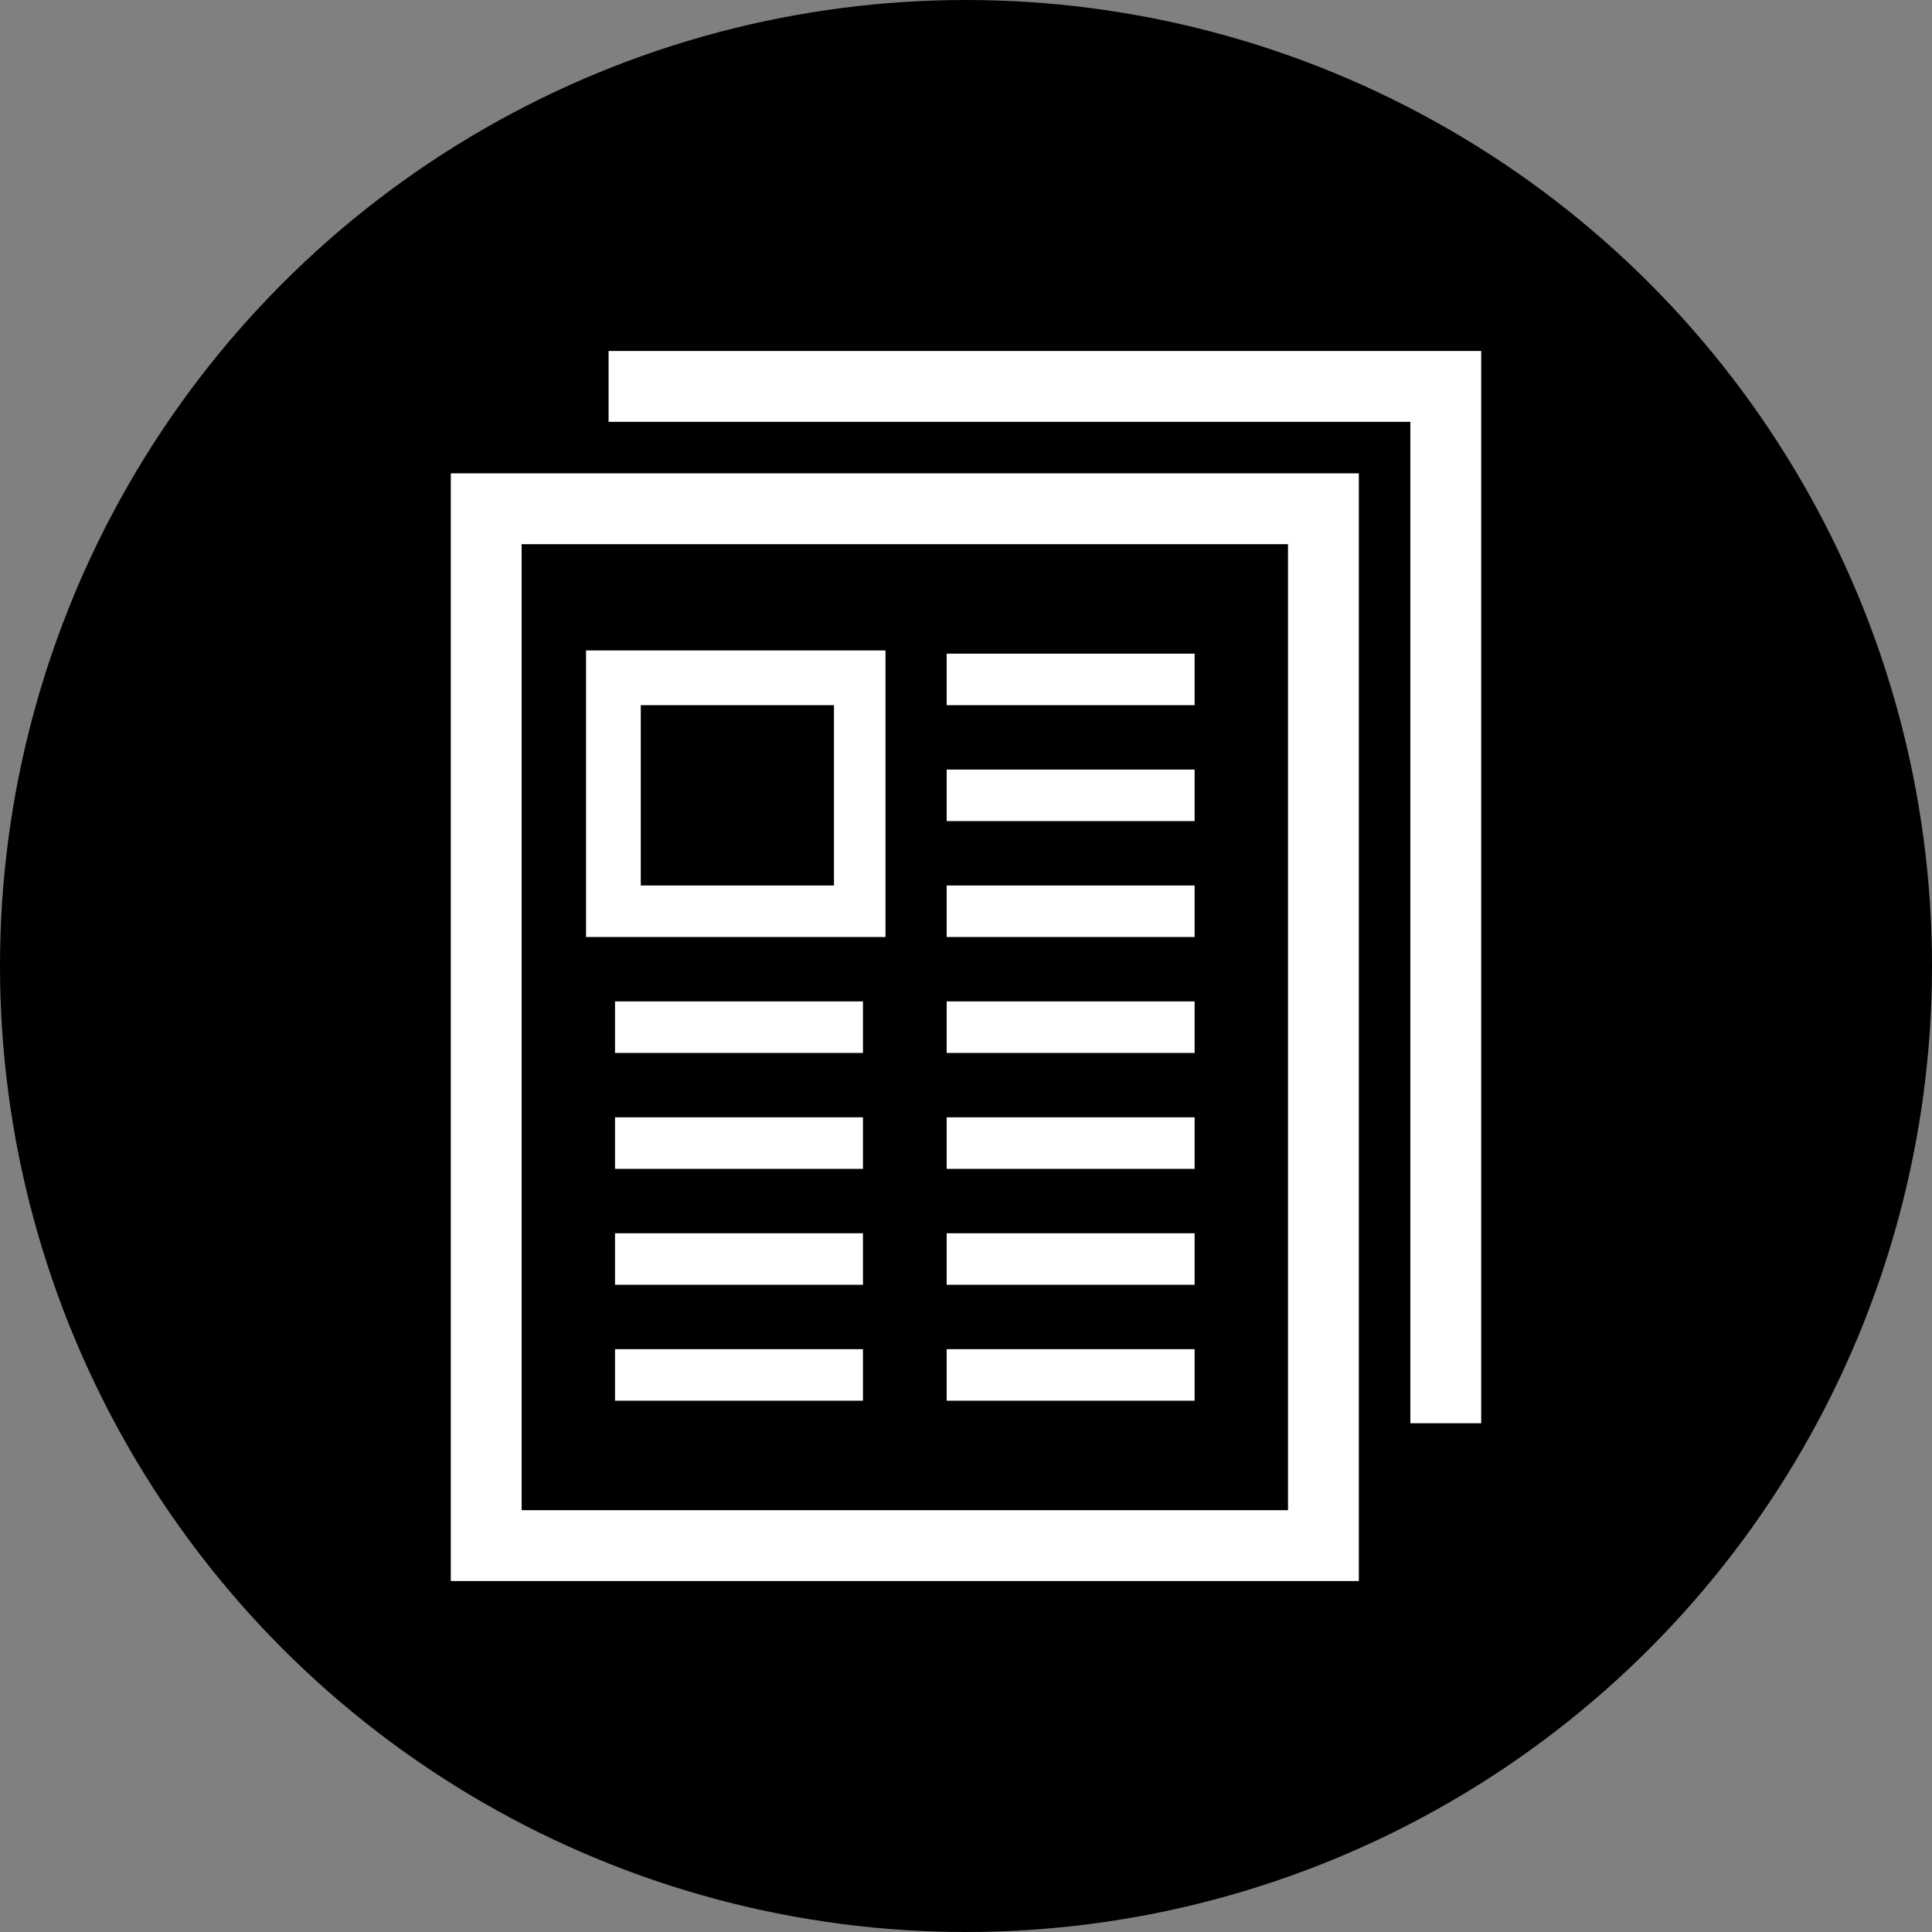 <?xml version="1.0" encoding="UTF-8"?>
<svg id="_レイヤー_1" xmlns="http://www.w3.org/2000/svg" version="1.1" xmlns:xlink="http://www.w3.org/1999/xlink" viewBox="0 0 60 60">
  <rect x="0" y="0" width="60" height="60" fill="#808080" stroke="none"/>
  <!-- Generator: Adobe Illustrator 29.2.1, SVG Export Plug-In . SVG Version: 2.1.0 Build 116)  -->
  <defs>
    <style>
      .st0 {
        fill: #fff;
      }
    </style>
  </defs>
  <circle cx="30" cy="30" r="30"/>
  <g>
    <path class="st0" d="M14,49.1h28.2V14.7H14v34.4ZM16.2,16.9h23.8v30h-23.8v-30Z"/>
    <polygon class="st0" points="18.9 10.9 18.9 13.1 43.8 13.1 43.8 44.2 46 44.2 46 10.9 18.9 10.9"/>
    <rect class="st0" x="19.1" y="41.9" width="7.7" height="1.6"/>
    <rect class="st0" x="29.4" y="41.9" width="7.7" height="1.6"/>
    <rect class="st0" x="19.1" y="38.3" width="7.7" height="1.6"/>
    <rect class="st0" x="29.4" y="38.3" width="7.7" height="1.6"/>
    <rect class="st0" x="19.1" y="34.7" width="7.7" height="1.6"/>
    <rect class="st0" x="29.4" y="34.7" width="7.7" height="1.6"/>
    <rect class="st0" x="19.1" y="31.1" width="7.7" height="1.6"/>
    <rect class="st0" x="29.4" y="31.1" width="7.7" height="1.6"/>
    <rect class="st0" x="29.4" y="27.5" width="7.7" height="1.6"/>
    <rect class="st0" x="29.4" y="23.9" width="7.7" height="1.6"/>
    <path class="st0" d="M18.2,29.1h9.3v-8.9h-9.3v8.9ZM19.9,21.9h6v5.6h-6v-5.6Z"/>
    <rect class="st0" x="29.4" y="20.3" width="7.7" height="1.6"/>
  </g>
</svg>